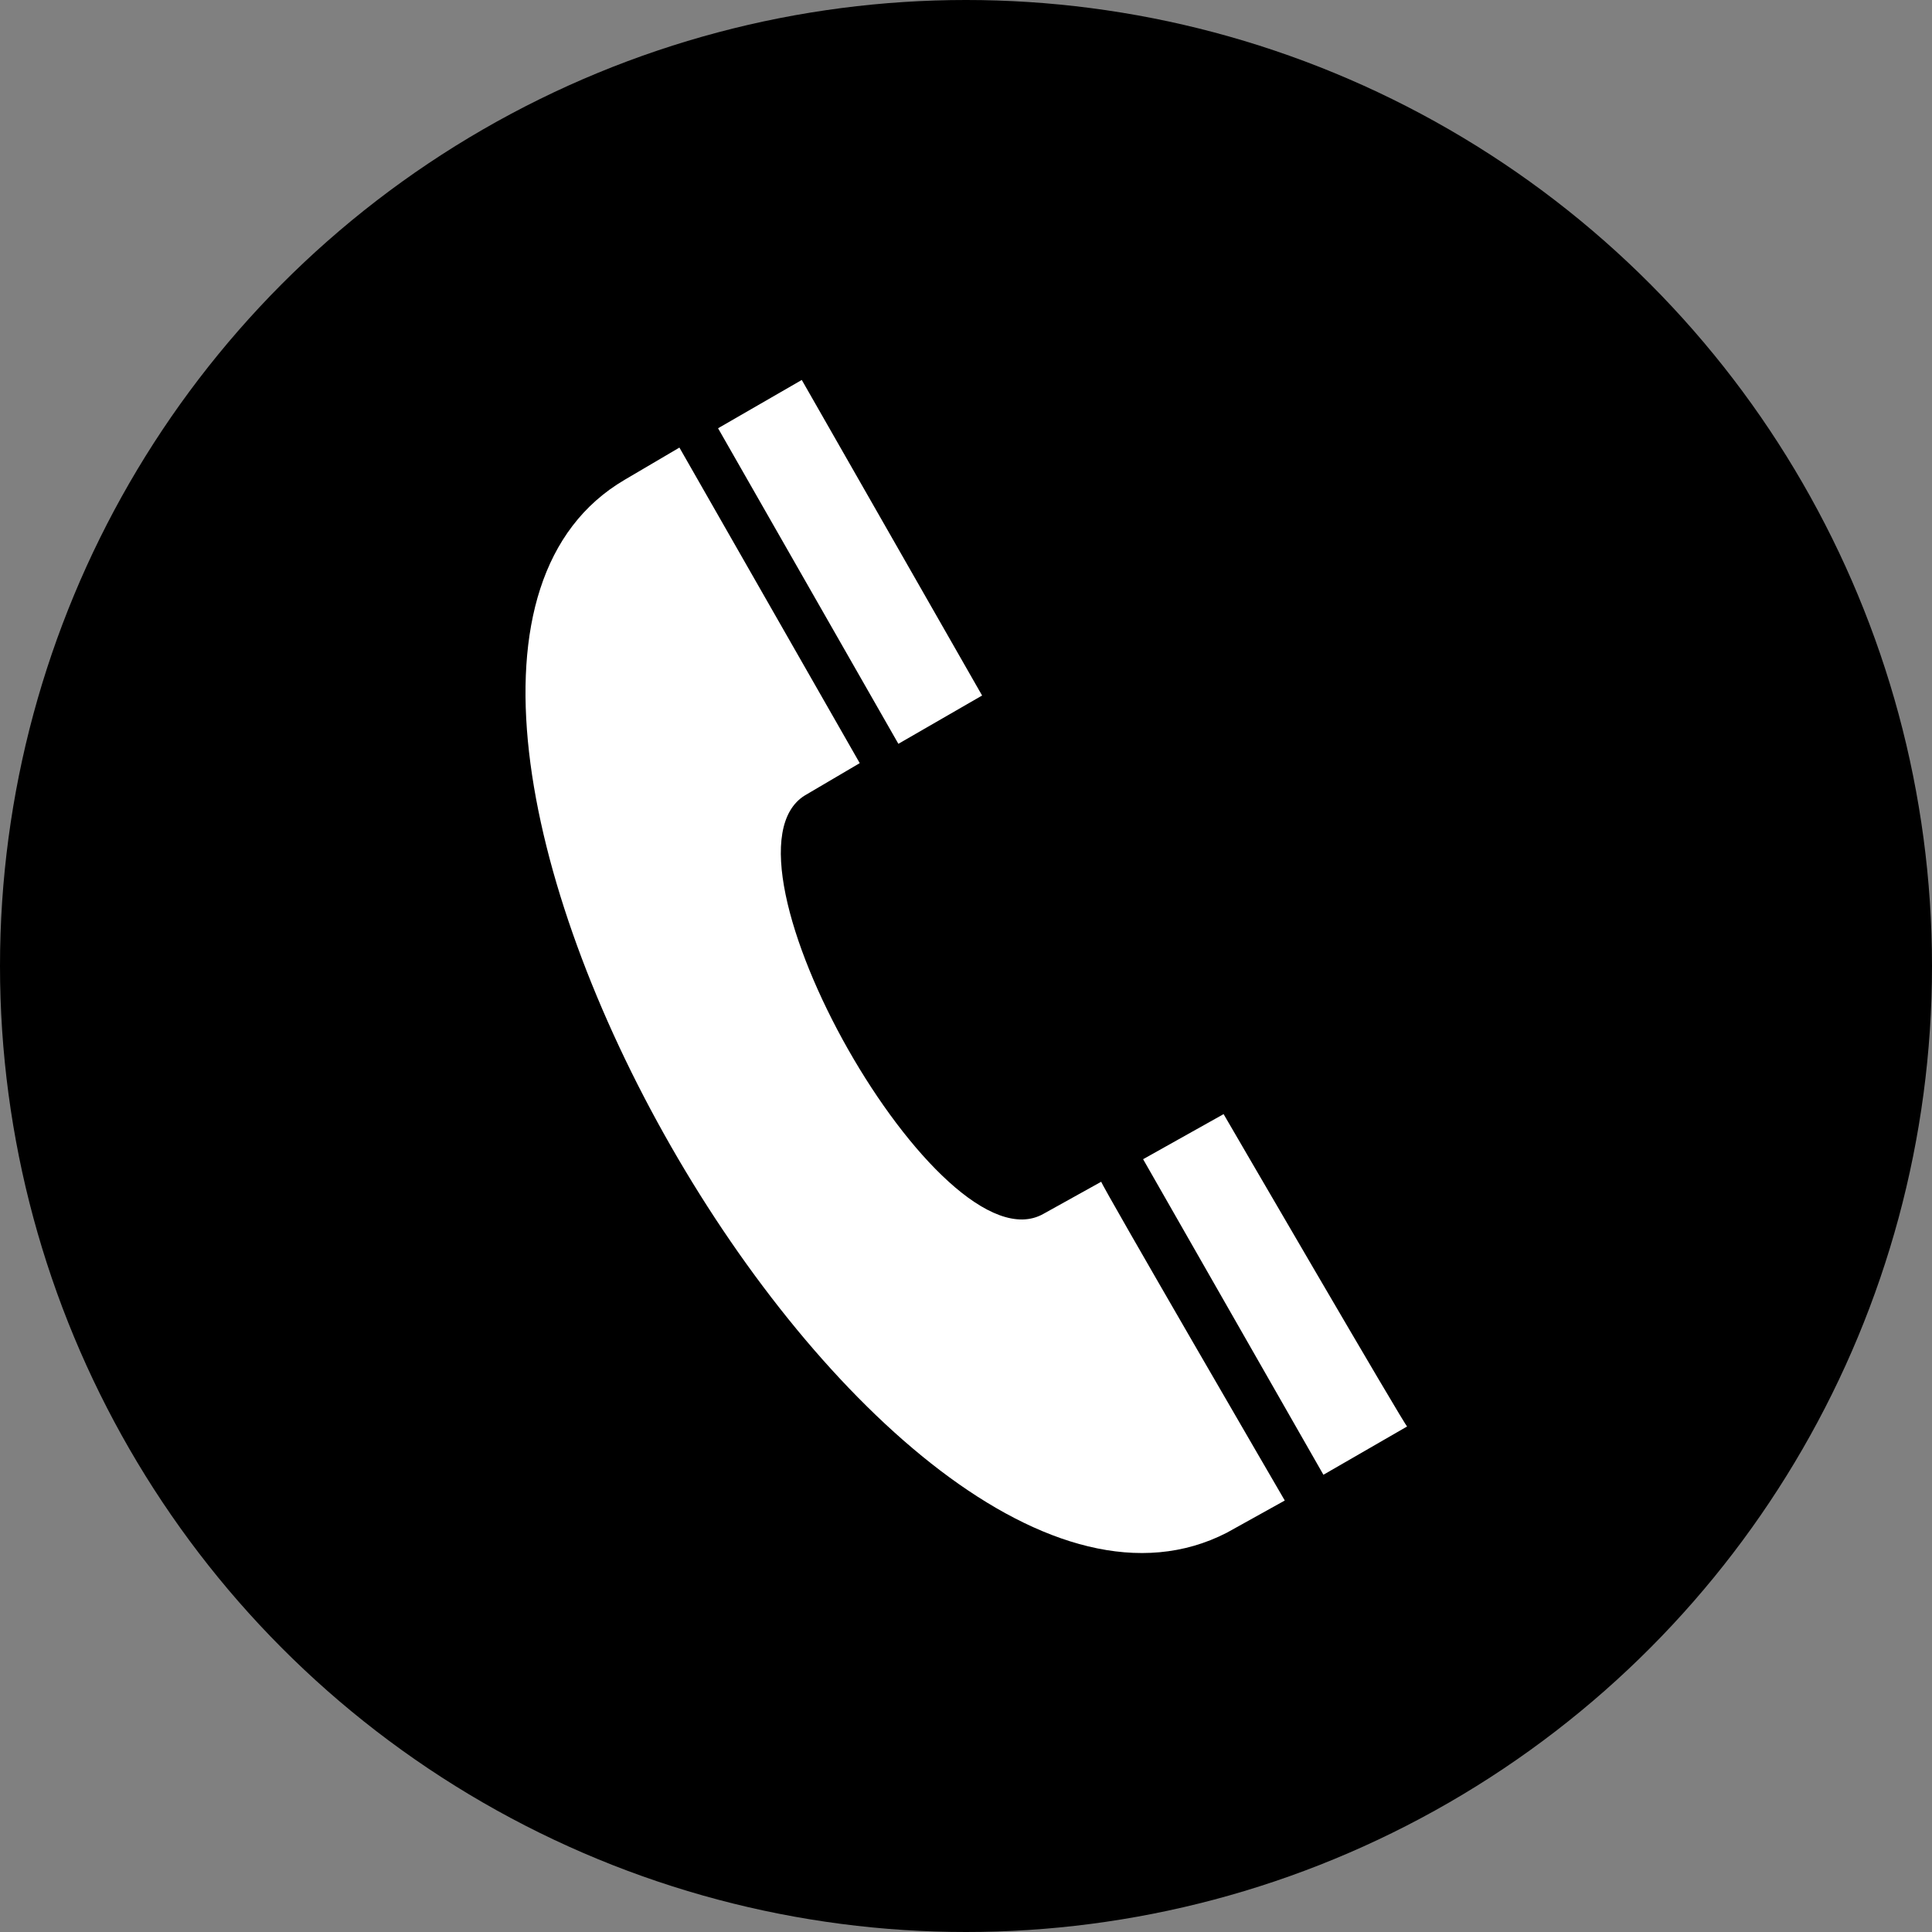 <?xml version="1.0" encoding="utf-8"?>
<!-- Generator: Adobe Illustrator 25.0.0, SVG Export Plug-In . SVG Version: 6.00 Build 0)  -->
<svg version="1.1" id="Ebene_1" xmlns="http://www.w3.org/2000/svg" xmlns:xlink="http://www.w3.org/1999/xlink" x="0px" y="0px"
	 viewBox="0 0 60 60" style="enable-background:new 0 0 60 60;" xml:space="preserve">
<rect x="0" y="0" width="60" height="60" fill="#808080" stroke="none"/>
<style type="text/css">
	.st0{fill:#FFFFFF;}
</style>
<circle cx="30" cy="30" r="30"/>
<path class="st0" d="M39.9,46.6l-1.8,1C27.4,53.1,9,21,19.4,14.9l1.7-1l5.6,9.8l-1.7,1c-3.1,1.9,4.2,14.8,7.4,13l1.8-1
	C34.2,36.8,39.9,46.6,39.9,46.6z M24.9,11.8l-2.6,1.5l5.6,9.8l2.6-1.5L24.9,11.8z M38,34.6L35.5,36l5.6,9.8l2.6-1.5
	C43.7,44.4,38,34.6,38,34.6z"/>
</svg>
